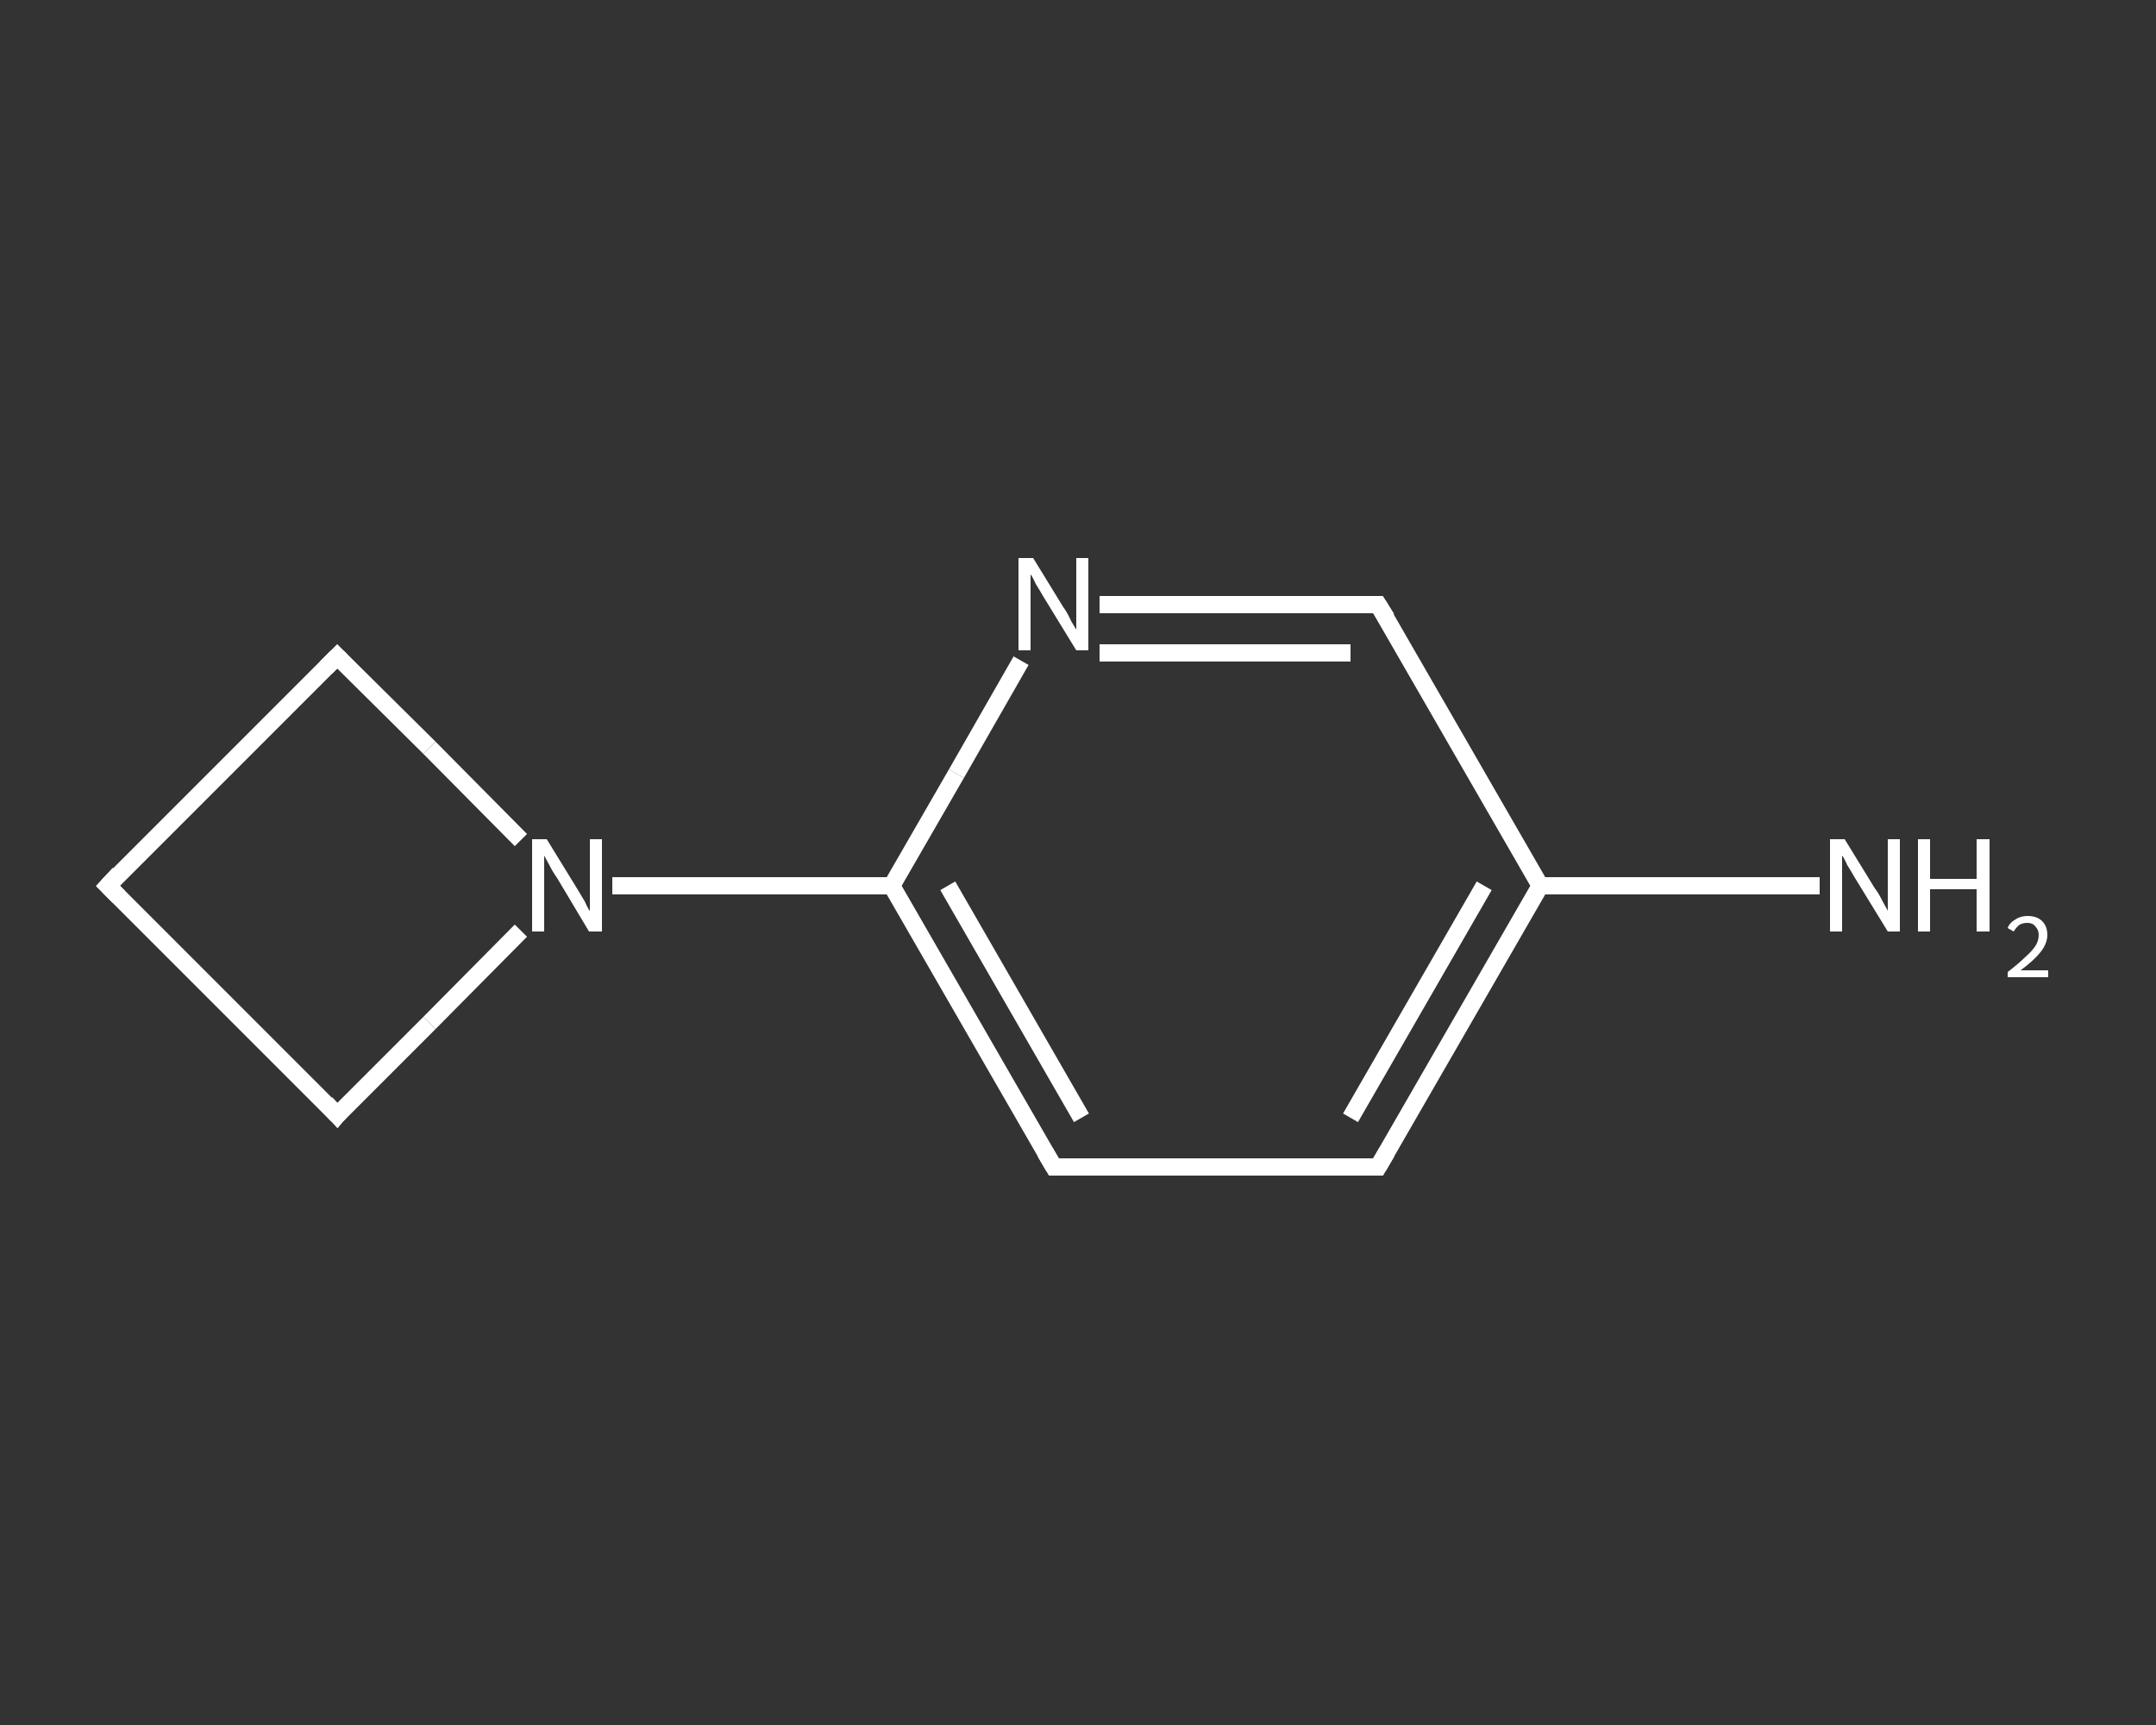 <?xml version='1.0' encoding='iso-8859-1'?>
<svg version='1.1' baseProfile='full'
              xmlns='http://www.w3.org/2000/svg'
                      xmlns:rdkit='http://www.rdkit.org/xml'
                      xmlns:xlink='http://www.w3.org/1999/xlink'
                  xml:space='preserve'
width='250px' height='200px' viewBox='0 0 250 200'>
<rect x="0" y="0" width="250" height="200" fill="#333333" stroke="none"/>
<!-- END OF HEADER -->
<rect style='opacity:1.0;fill:transparent;stroke:none' width='250.0' height='200.0' x='0.0' y='0.0'> </rect>
<path class='bond-0 atom-0 atom-1' d='M 211.0,102.7 L 194.8,102.7' style='fill:none;fill-rule:evenodd;stroke:#FFFFFF;stroke-width:2.0px;stroke-linecap:butt;stroke-linejoin:miter;stroke-opacity:1' />
<path class='bond-0 atom-0 atom-1' d='M 194.8,102.7 L 178.6,102.7' style='fill:none;fill-rule:evenodd;stroke:#FFFFFF;stroke-width:2.0px;stroke-linecap:butt;stroke-linejoin:miter;stroke-opacity:1' />
<path class='bond-1 atom-1 atom-2' d='M 178.6,102.7 L 159.8,135.3' style='fill:none;fill-rule:evenodd;stroke:#FFFFFF;stroke-width:2.0px;stroke-linecap:butt;stroke-linejoin:miter;stroke-opacity:1' />
<path class='bond-1 atom-1 atom-2' d='M 172.1,102.7 L 156.6,129.6' style='fill:none;fill-rule:evenodd;stroke:#FFFFFF;stroke-width:2.0px;stroke-linecap:butt;stroke-linejoin:miter;stroke-opacity:1' />
<path class='bond-2 atom-2 atom-3' d='M 159.8,135.3 L 122.2,135.3' style='fill:none;fill-rule:evenodd;stroke:#FFFFFF;stroke-width:2.0px;stroke-linecap:butt;stroke-linejoin:miter;stroke-opacity:1' />
<path class='bond-3 atom-3 atom-4' d='M 122.2,135.3 L 103.4,102.7' style='fill:none;fill-rule:evenodd;stroke:#FFFFFF;stroke-width:2.0px;stroke-linecap:butt;stroke-linejoin:miter;stroke-opacity:1' />
<path class='bond-3 atom-3 atom-4' d='M 125.4,129.6 L 109.9,102.7' style='fill:none;fill-rule:evenodd;stroke:#FFFFFF;stroke-width:2.0px;stroke-linecap:butt;stroke-linejoin:miter;stroke-opacity:1' />
<path class='bond-4 atom-4 atom-5' d='M 103.4,102.7 L 87.2,102.7' style='fill:none;fill-rule:evenodd;stroke:#FFFFFF;stroke-width:2.0px;stroke-linecap:butt;stroke-linejoin:miter;stroke-opacity:1' />
<path class='bond-4 atom-4 atom-5' d='M 87.2,102.7 L 71.0,102.7' style='fill:none;fill-rule:evenodd;stroke:#FFFFFF;stroke-width:2.0px;stroke-linecap:butt;stroke-linejoin:miter;stroke-opacity:1' />
<path class='bond-5 atom-5 atom-6' d='M 60.4,97.4 L 49.8,86.7' style='fill:none;fill-rule:evenodd;stroke:#FFFFFF;stroke-width:2.0px;stroke-linecap:butt;stroke-linejoin:miter;stroke-opacity:1' />
<path class='bond-5 atom-5 atom-6' d='M 49.8,86.7 L 39.1,76.1' style='fill:none;fill-rule:evenodd;stroke:#FFFFFF;stroke-width:2.0px;stroke-linecap:butt;stroke-linejoin:miter;stroke-opacity:1' />
<path class='bond-6 atom-6 atom-7' d='M 39.1,76.1 L 12.5,102.7' style='fill:none;fill-rule:evenodd;stroke:#FFFFFF;stroke-width:2.0px;stroke-linecap:butt;stroke-linejoin:miter;stroke-opacity:1' />
<path class='bond-7 atom-7 atom-8' d='M 12.5,102.7 L 39.1,129.3' style='fill:none;fill-rule:evenodd;stroke:#FFFFFF;stroke-width:2.0px;stroke-linecap:butt;stroke-linejoin:miter;stroke-opacity:1' />
<path class='bond-8 atom-4 atom-9' d='M 103.4,102.7 L 110.9,89.7' style='fill:none;fill-rule:evenodd;stroke:#FFFFFF;stroke-width:2.0px;stroke-linecap:butt;stroke-linejoin:miter;stroke-opacity:1' />
<path class='bond-8 atom-4 atom-9' d='M 110.9,89.7 L 118.4,76.6' style='fill:none;fill-rule:evenodd;stroke:#FFFFFF;stroke-width:2.0px;stroke-linecap:butt;stroke-linejoin:miter;stroke-opacity:1' />
<path class='bond-9 atom-9 atom-10' d='M 127.5,70.1 L 143.6,70.1' style='fill:none;fill-rule:evenodd;stroke:#FFFFFF;stroke-width:2.0px;stroke-linecap:butt;stroke-linejoin:miter;stroke-opacity:1' />
<path class='bond-9 atom-9 atom-10' d='M 143.6,70.1 L 159.8,70.1' style='fill:none;fill-rule:evenodd;stroke:#FFFFFF;stroke-width:2.0px;stroke-linecap:butt;stroke-linejoin:miter;stroke-opacity:1' />
<path class='bond-9 atom-9 atom-10' d='M 127.5,75.7 L 142.0,75.7' style='fill:none;fill-rule:evenodd;stroke:#FFFFFF;stroke-width:2.0px;stroke-linecap:butt;stroke-linejoin:miter;stroke-opacity:1' />
<path class='bond-9 atom-9 atom-10' d='M 142.0,75.7 L 156.6,75.7' style='fill:none;fill-rule:evenodd;stroke:#FFFFFF;stroke-width:2.0px;stroke-linecap:butt;stroke-linejoin:miter;stroke-opacity:1' />
<path class='bond-10 atom-10 atom-1' d='M 159.8,70.1 L 178.6,102.7' style='fill:none;fill-rule:evenodd;stroke:#FFFFFF;stroke-width:2.0px;stroke-linecap:butt;stroke-linejoin:miter;stroke-opacity:1' />
<path class='bond-11 atom-8 atom-5' d='M 39.1,129.3 L 49.8,118.6' style='fill:none;fill-rule:evenodd;stroke:#FFFFFF;stroke-width:2.0px;stroke-linecap:butt;stroke-linejoin:miter;stroke-opacity:1' />
<path class='bond-11 atom-8 atom-5' d='M 49.8,118.6 L 60.4,107.9' style='fill:none;fill-rule:evenodd;stroke:#FFFFFF;stroke-width:2.0px;stroke-linecap:butt;stroke-linejoin:miter;stroke-opacity:1' />
<path d='M 160.8,133.6 L 159.8,135.3 L 157.9,135.3' style='fill:none;stroke:#FFFFFF;stroke-width:2.0px;stroke-linecap:butt;stroke-linejoin:miter;stroke-opacity:1;' />
<path d='M 124.1,135.3 L 122.2,135.3 L 121.2,133.6' style='fill:none;stroke:#FFFFFF;stroke-width:2.0px;stroke-linecap:butt;stroke-linejoin:miter;stroke-opacity:1;' />
<path d='M 39.6,76.6 L 39.1,76.1 L 37.8,77.4' style='fill:none;stroke:#FFFFFF;stroke-width:2.0px;stroke-linecap:butt;stroke-linejoin:miter;stroke-opacity:1;' />
<path d='M 13.8,101.3 L 12.5,102.7 L 13.8,104.0' style='fill:none;stroke:#FFFFFF;stroke-width:2.0px;stroke-linecap:butt;stroke-linejoin:miter;stroke-opacity:1;' />
<path d='M 37.8,127.9 L 39.1,129.3 L 39.6,128.7' style='fill:none;stroke:#FFFFFF;stroke-width:2.0px;stroke-linecap:butt;stroke-linejoin:miter;stroke-opacity:1;' />
<path d='M 159.0,70.1 L 159.8,70.1 L 160.8,71.7' style='fill:none;stroke:#FFFFFF;stroke-width:2.0px;stroke-linecap:butt;stroke-linejoin:miter;stroke-opacity:1;' />
<path class='atom-0' d='M 213.9 97.3
L 217.4 103.0
Q 217.8 103.5, 218.3 104.5
Q 218.9 105.6, 218.9 105.6
L 218.9 97.3
L 220.3 97.3
L 220.3 108.0
L 218.9 108.0
L 215.1 101.8
Q 214.7 101.1, 214.2 100.3
Q 213.8 99.4, 213.6 99.2
L 213.6 108.0
L 212.2 108.0
L 212.2 97.3
L 213.9 97.3
' fill='#FFFFFF'/>
<path class='atom-0' d='M 222.4 97.3
L 223.8 97.3
L 223.8 101.9
L 229.2 101.9
L 229.2 97.3
L 230.7 97.3
L 230.7 108.0
L 229.2 108.0
L 229.2 103.1
L 223.8 103.1
L 223.8 108.0
L 222.4 108.0
L 222.4 97.3
' fill='#FFFFFF'/>
<path class='atom-0' d='M 232.8 107.6
Q 233.0 107.0, 233.7 106.6
Q 234.3 106.2, 235.1 106.2
Q 236.2 106.2, 236.8 106.8
Q 237.4 107.4, 237.4 108.4
Q 237.4 109.4, 236.6 110.4
Q 235.8 111.4, 234.3 112.5
L 237.5 112.5
L 237.5 113.3
L 232.8 113.3
L 232.8 112.7
Q 234.1 111.7, 234.8 111.0
Q 235.6 110.3, 236.0 109.7
Q 236.4 109.1, 236.4 108.4
Q 236.4 107.8, 236.0 107.4
Q 235.7 107.0, 235.1 107.0
Q 234.6 107.0, 234.2 107.2
Q 233.8 107.5, 233.5 108.0
L 232.8 107.6
' fill='#FFFFFF'/>
<path class='atom-5' d='M 63.4 97.3
L 66.9 103.0
Q 67.2 103.5, 67.8 104.5
Q 68.3 105.6, 68.4 105.6
L 68.4 97.3
L 69.8 97.3
L 69.8 108.0
L 68.3 108.0
L 64.6 101.8
Q 64.1 101.1, 63.7 100.3
Q 63.2 99.4, 63.1 99.2
L 63.1 108.0
L 61.7 108.0
L 61.7 97.3
L 63.4 97.3
' fill='#FFFFFF'/>
<path class='atom-9' d='M 119.8 64.7
L 123.3 70.4
Q 123.7 70.9, 124.2 72.0
Q 124.8 73.0, 124.8 73.0
L 124.8 64.7
L 126.2 64.7
L 126.2 75.4
L 124.8 75.4
L 121.0 69.2
Q 120.6 68.5, 120.1 67.7
Q 119.7 66.8, 119.5 66.6
L 119.5 75.4
L 118.1 75.4
L 118.1 64.7
L 119.8 64.7
' fill='#FFFFFF'/>
</svg>
